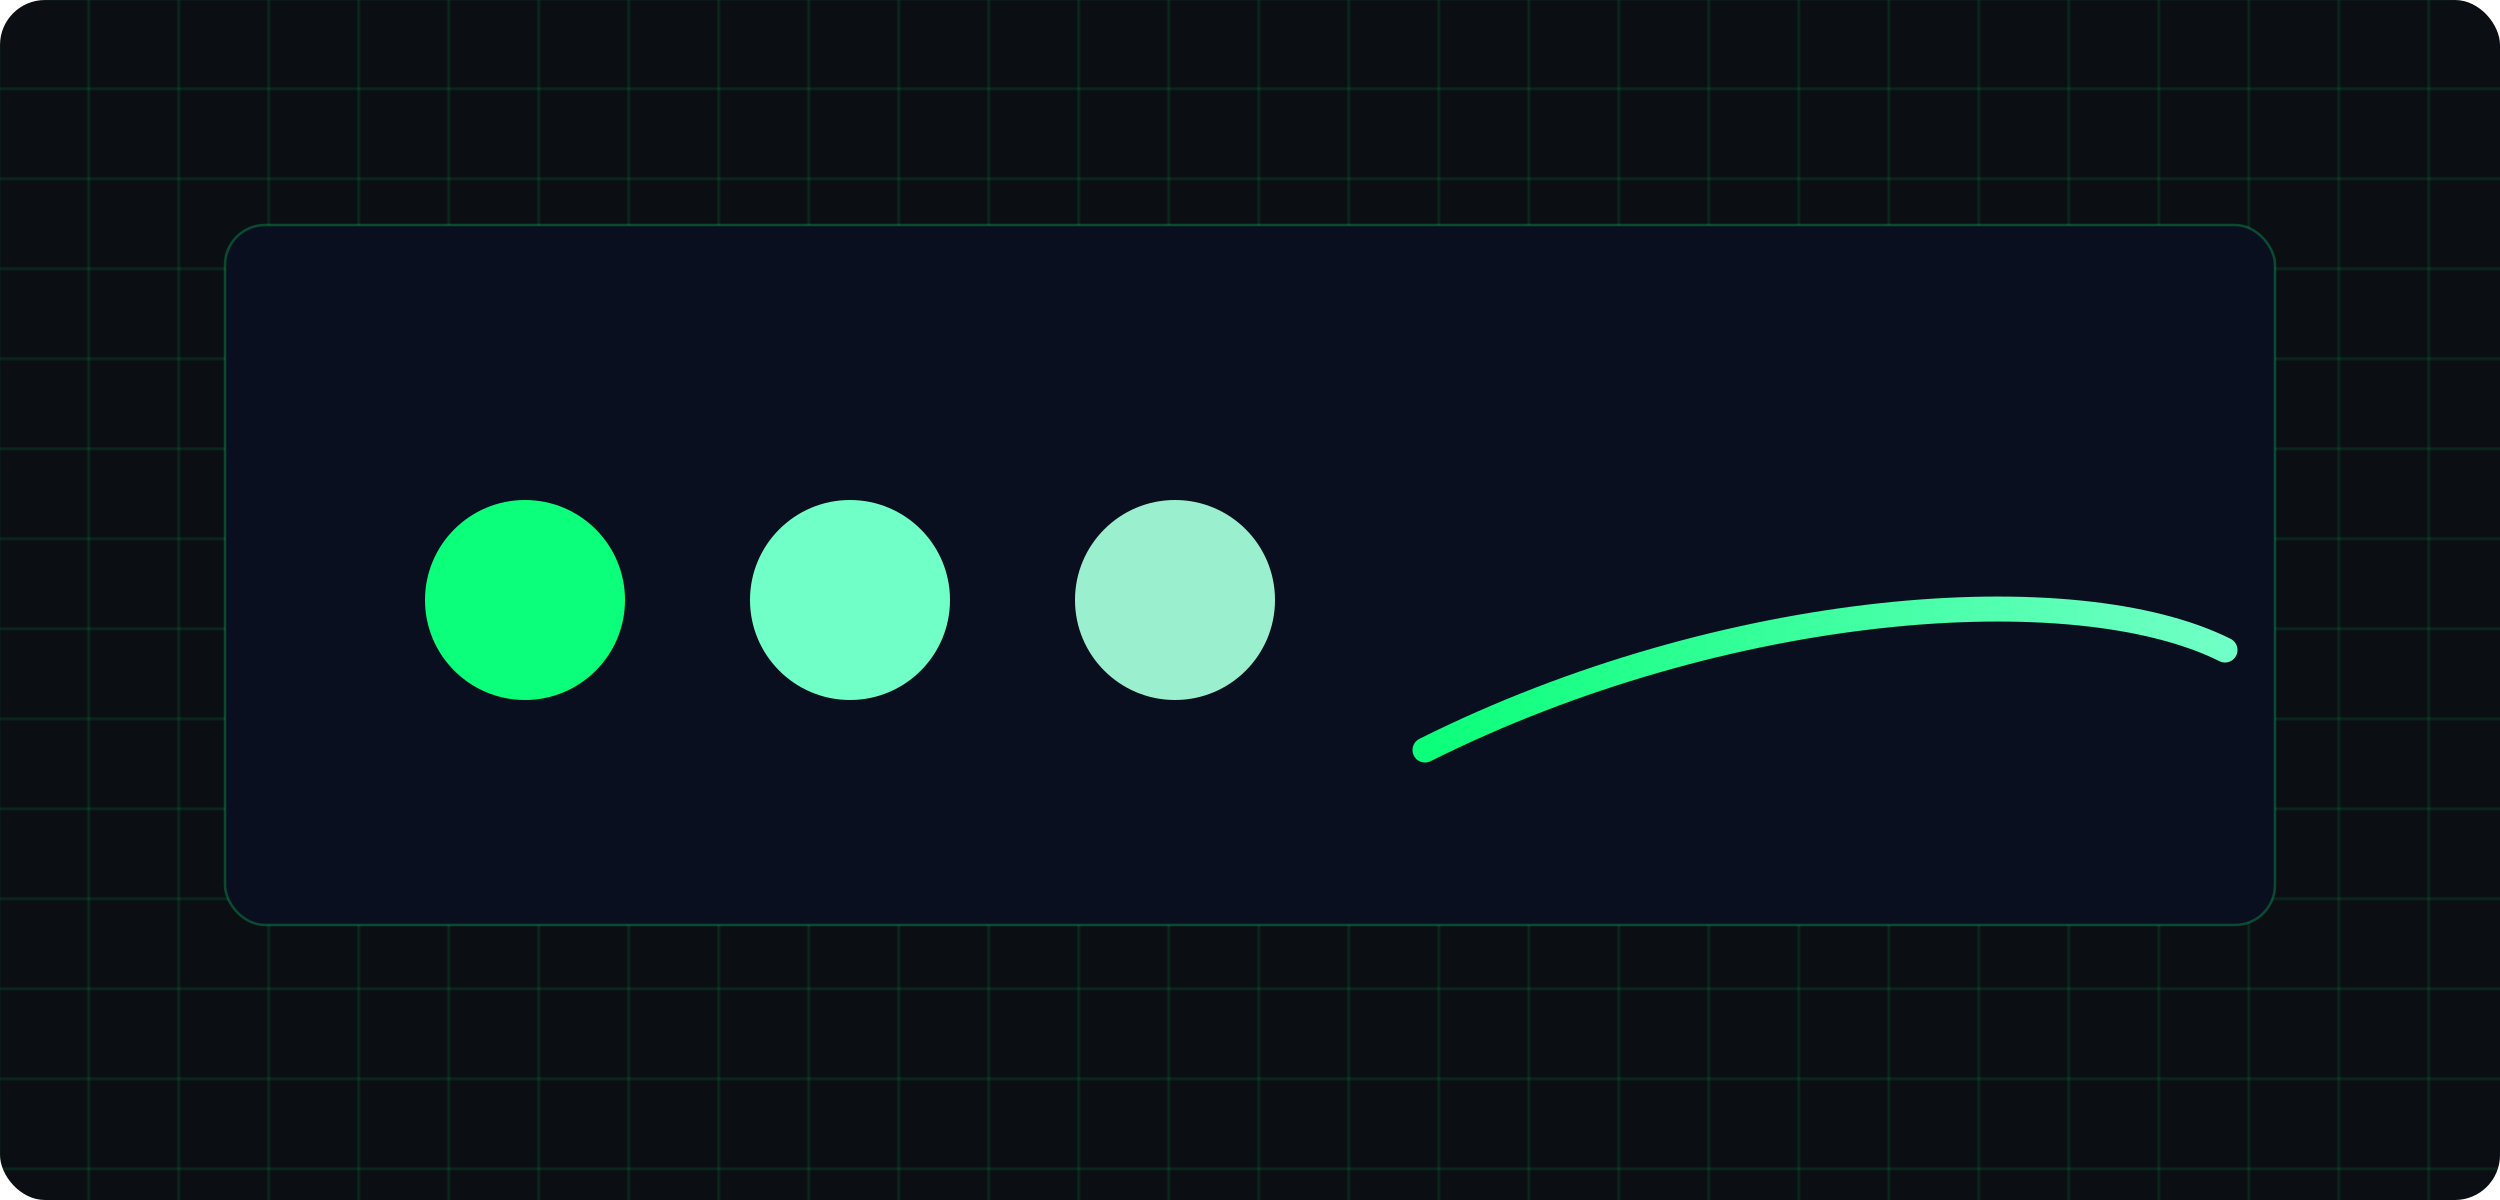 
          <svg xmlns="http://www.w3.org/2000/svg" viewBox="0 0 1000 480">
            <defs>
              <linearGradient id="g1" x1="0" x2="1"><stop stop-color="#0BFF7A"/><stop offset="1" stop-color="#70FFC6"/></linearGradient>
              <pattern id="p" width="36" height="36" patternUnits="userSpaceOnUse">
                <rect width="36" height="36" fill="#0B0E13"/>
                <rect x="0" y="35" width="36" height="1" fill="#0BFF7A" opacity=".12"/>
                <rect x="35" y="0" width="1" height="36" fill="#0BFF7A" opacity=".12"/>
              </pattern>
            </defs>
            <rect width="100%" height="100%" rx="18" fill="url(#p)"/>
            <g transform="translate(90,90)">
              <rect x="0" y="0" width="820" height="280" rx="16" fill="#0A0F1F" stroke="#0BFF7A" stroke-opacity=".25"/>
              <circle cx="120" cy="150" r="40" fill="#0BFF7A"/>
              <circle cx="250" cy="150" r="40" fill="#70FFC6"/>
              <circle cx="380" cy="150" r="40" fill="#9AEFCF"/>
              <path d="M480 210 C 600 150, 740 140, 800 170" stroke="url(#g1)" stroke-width="10" fill="none" stroke-linecap="round"/>
            </g>
          </svg>